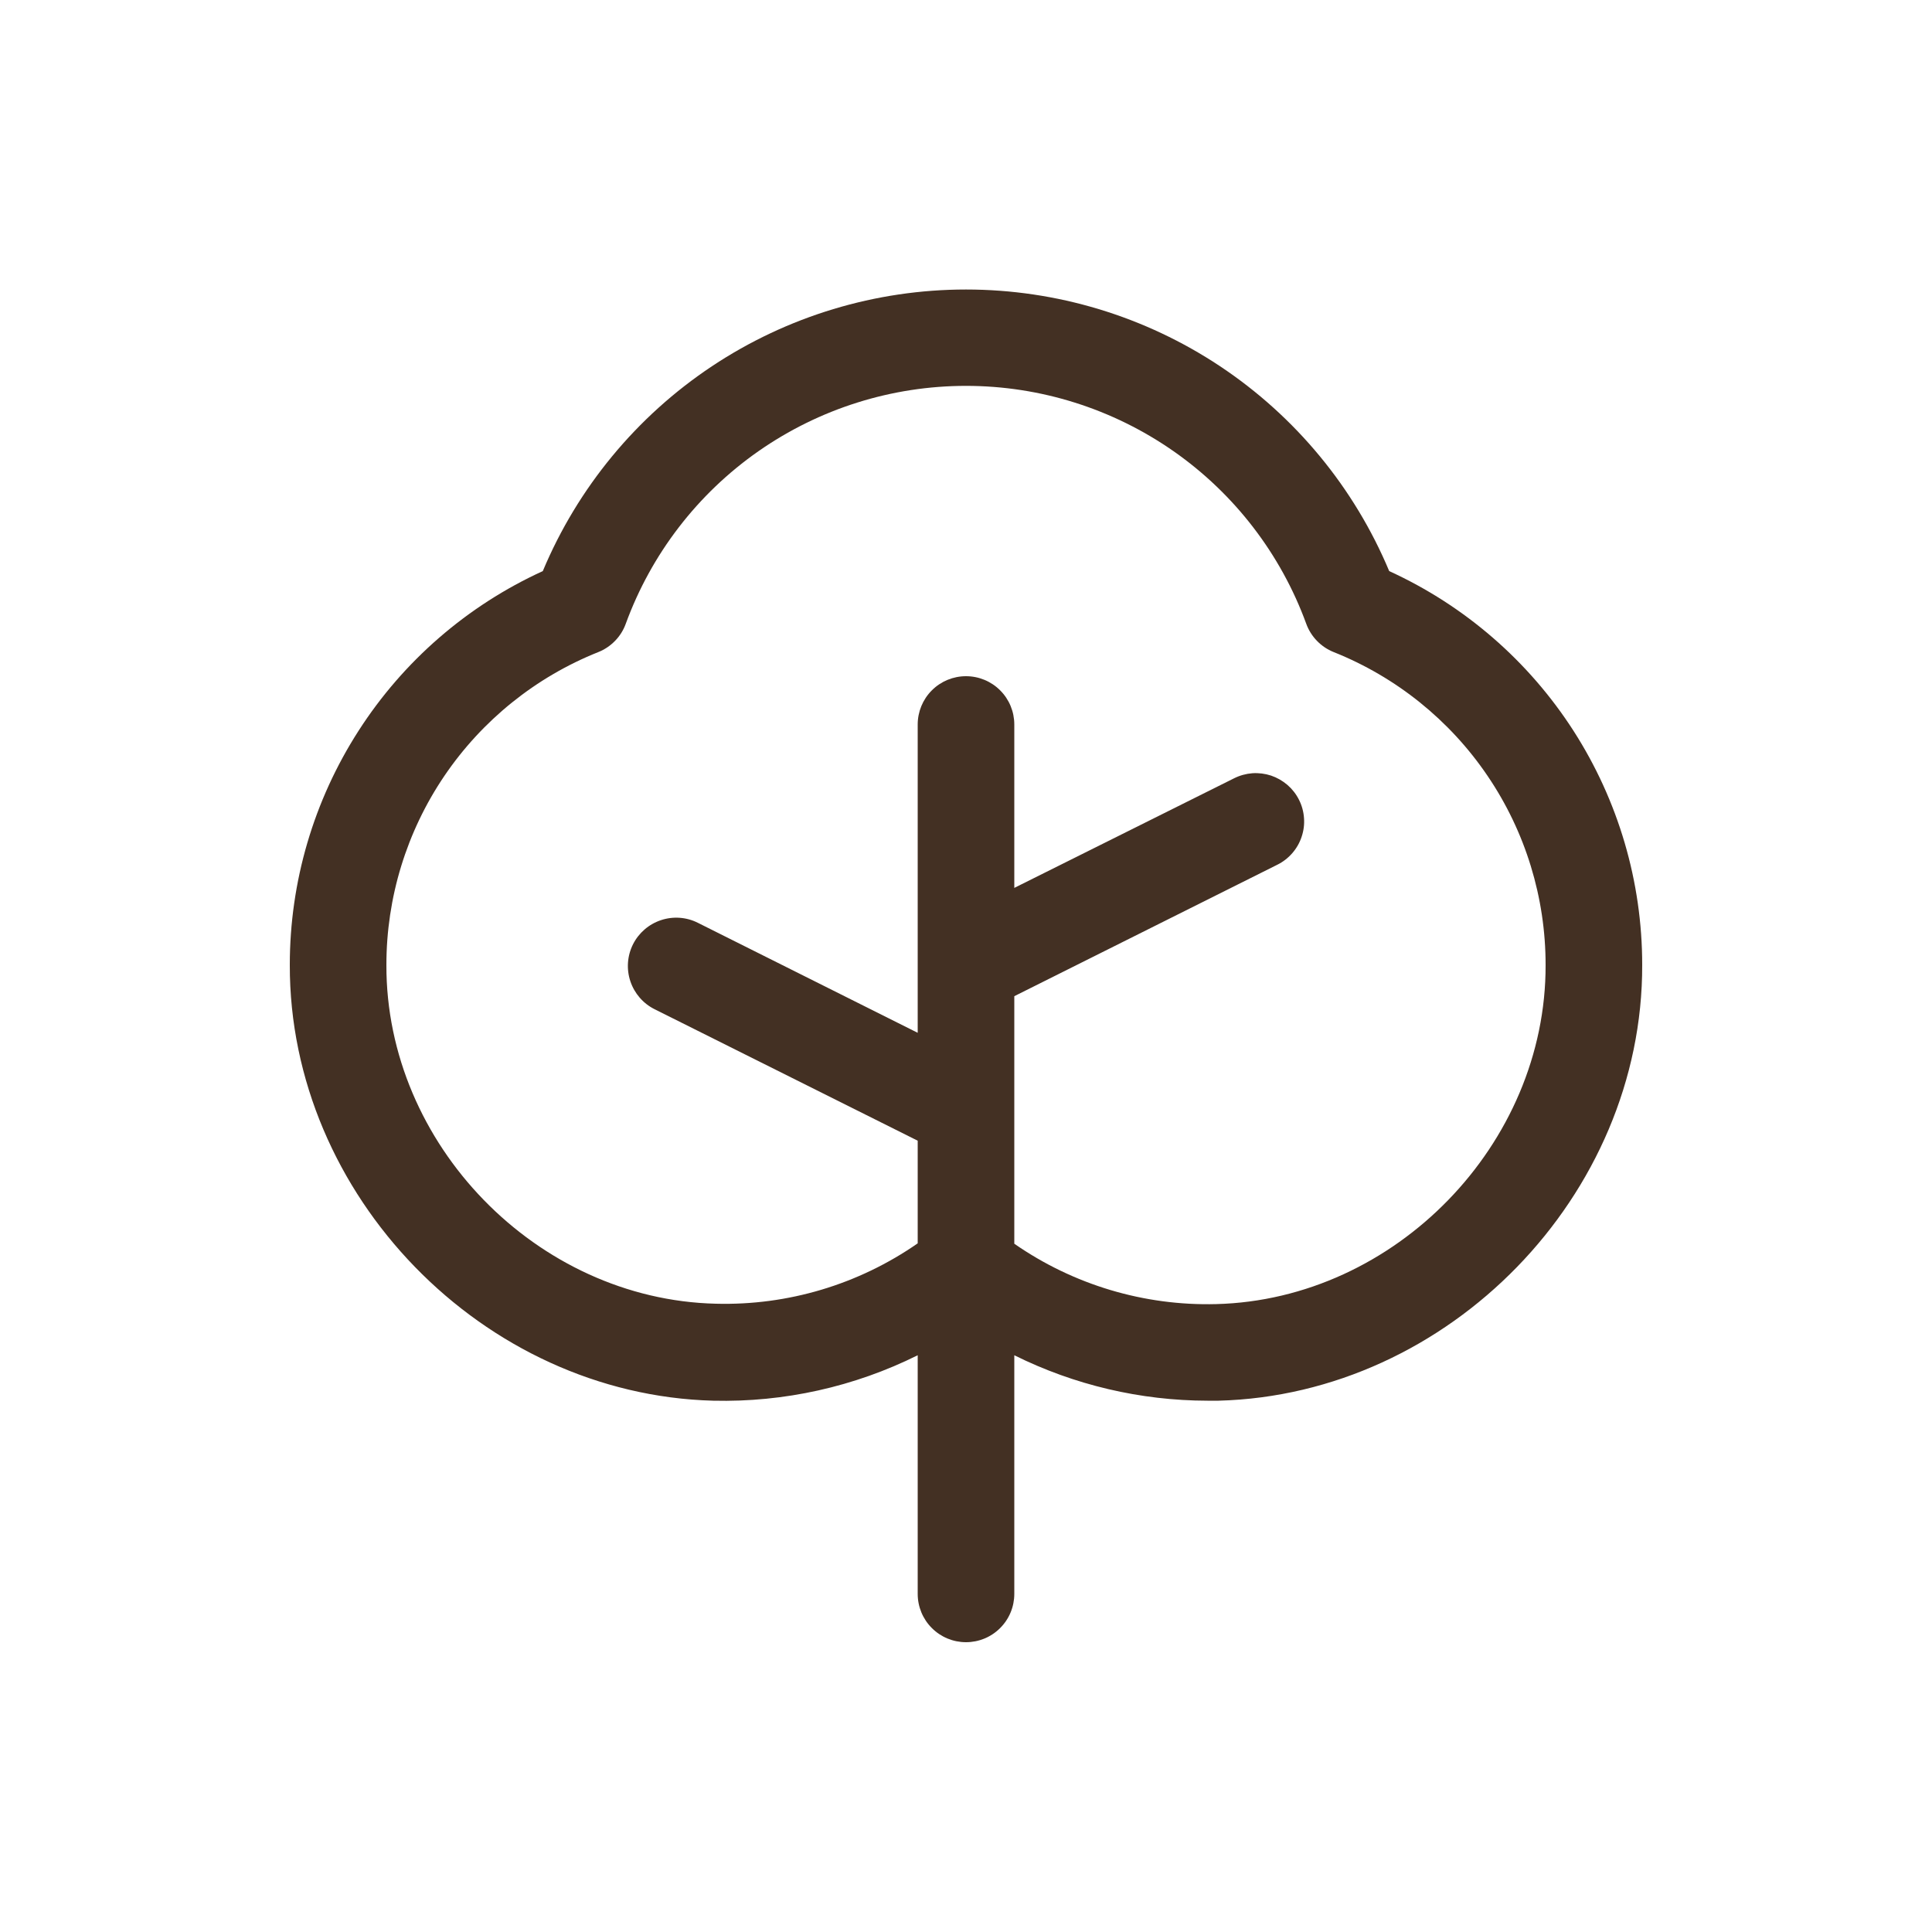 <svg width="40" height="40" viewBox="0 0 40 40" fill="none" xmlns="http://www.w3.org/2000/svg">
	<path d="M28.762 11.824C28.039 10.097 26.821 8.622 25.262 7.584C23.703 6.547 21.873 5.994 20 5.994C18.128 5.994 16.297 6.547 14.738 7.584C13.179 8.622 11.961 10.097 11.238 11.824C9.675 12.538 8.351 13.686 7.423 15.131C6.494 16.576 6 18.257 6 19.975C5.988 24.75 10 28.875 14.768 29C16.234 29.035 17.687 28.712 19 28.059V33C19 33.265 19.105 33.52 19.293 33.707C19.48 33.895 19.735 34 20 34C20.265 34 20.52 33.895 20.707 33.707C20.895 33.52 21 33.265 21 33V28.059C22.243 28.676 23.612 28.998 25 29H25.227C30 28.875 34.014 24.75 34 19.975C34 18.257 33.506 16.576 32.578 15.131C31.649 13.686 30.325 12.538 28.762 11.824ZM25.181 27C23.69 27.039 22.225 26.601 21 25.75V20.625L26.448 17.902C26.565 17.844 26.67 17.762 26.756 17.663C26.842 17.564 26.908 17.449 26.949 17.324C26.991 17.199 27.008 17.068 26.998 16.937C26.989 16.805 26.954 16.677 26.895 16.56C26.836 16.442 26.755 16.338 26.656 16.252C26.556 16.166 26.441 16.1 26.317 16.058C26.192 16.017 26.06 16 25.929 16.009C25.798 16.019 25.67 16.054 25.552 16.113L21 18.383V15C21 14.735 20.895 14.48 20.707 14.293C20.52 14.105 20.265 14 20 14C19.735 14 19.48 14.105 19.293 14.293C19.105 14.48 19 14.735 19 15V21.383L14.447 19.105C14.21 18.986 13.935 18.967 13.684 19.051C13.432 19.135 13.224 19.315 13.105 19.552C12.986 19.79 12.967 20.065 13.051 20.316C13.135 20.568 13.315 20.776 13.553 20.895L19 23.617V25.742C17.775 26.594 16.31 27.032 14.819 26.992C11.113 26.904 7.99 23.69 8 19.98C7.999 18.585 8.417 17.221 9.199 16.066C9.982 14.911 11.093 14.017 12.389 13.5C12.519 13.448 12.636 13.369 12.734 13.268C12.832 13.168 12.907 13.048 12.955 12.916C13.482 11.472 14.441 10.224 15.701 9.343C16.962 8.462 18.462 7.989 20 7.989C21.538 7.989 23.038 8.462 24.299 9.343C25.559 10.224 26.518 11.472 27.045 12.916C27.093 13.048 27.169 13.168 27.266 13.268C27.364 13.369 27.481 13.448 27.611 13.5C28.907 14.017 30.018 14.911 30.8 16.066C31.583 17.221 32.001 18.585 32 19.98C32.01 23.69 28.887 26.904 25.181 27Z" fill="#433023"/>
</svg>
